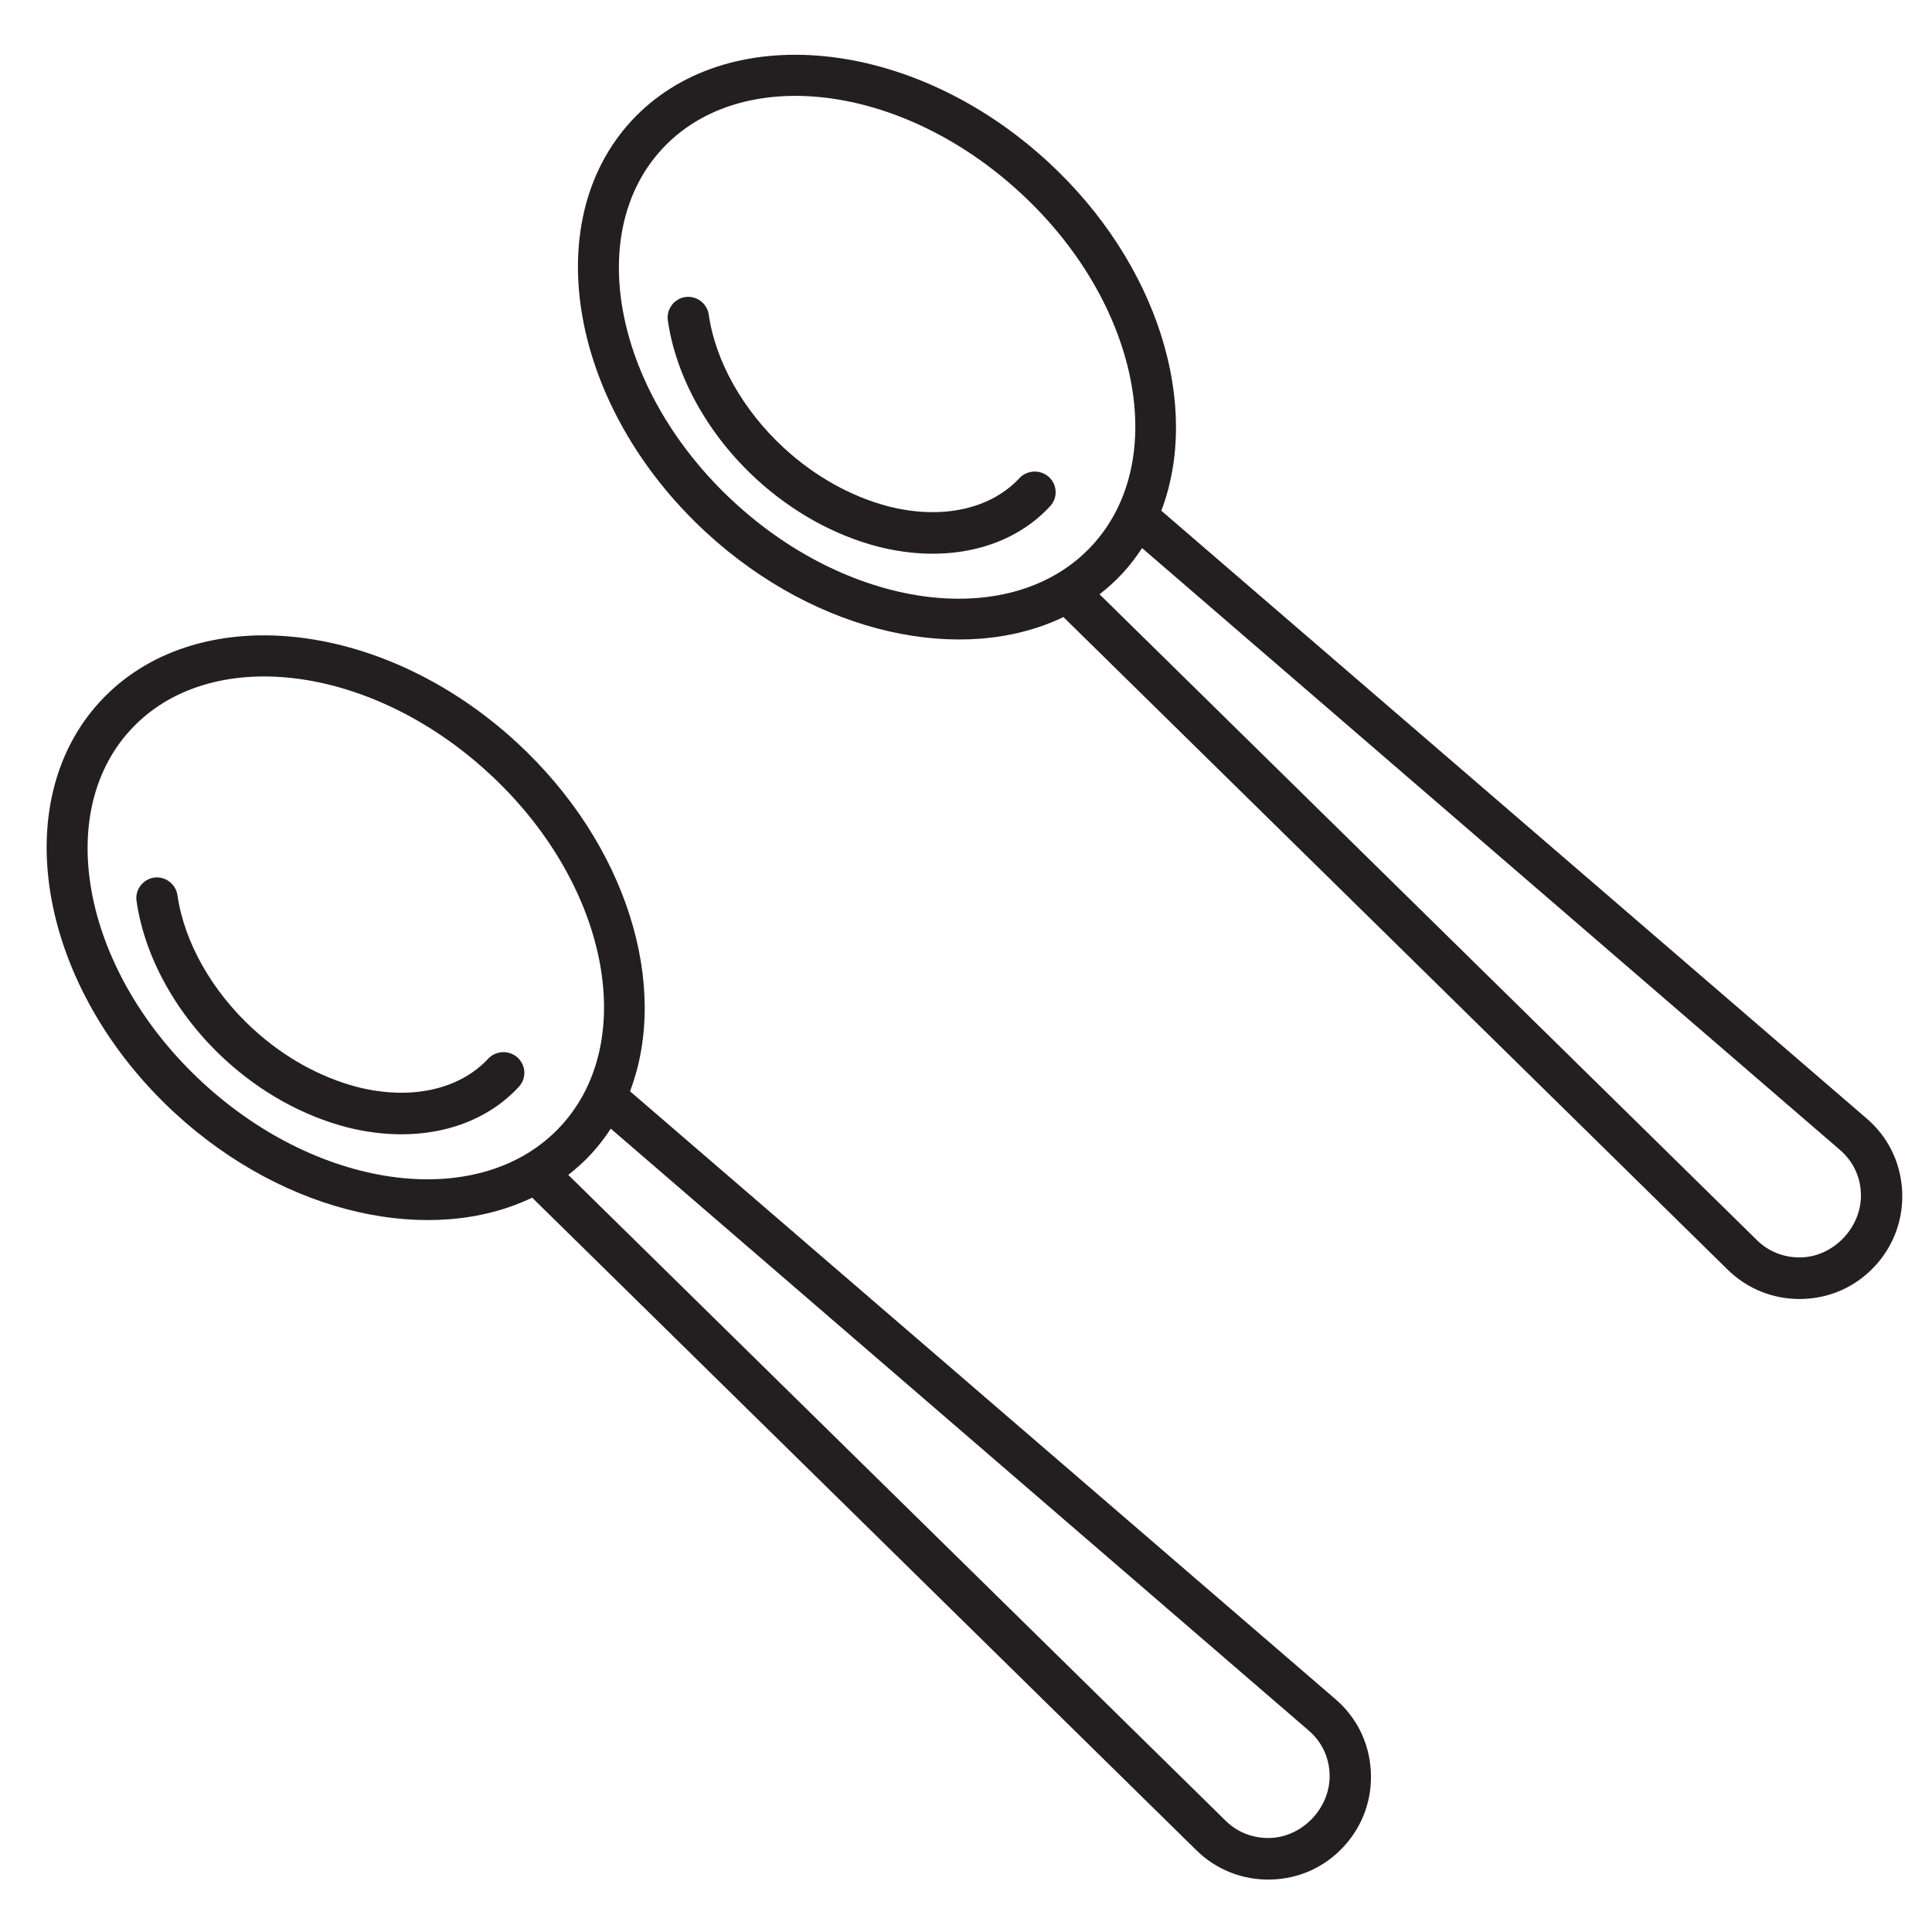 <svg xmlns="http://www.w3.org/2000/svg" xmlns:xlink="http://www.w3.org/1999/xlink" width="1080" zoomAndPan="magnify" viewBox="0 0 810 810" height="1080" preserveAspectRatio="xMidYMid meet" version="1.0"><defs><clipPath id="b18ca9c5e8"><path d="M 19 266 L 575 266 L 575 789 L 19 789 Z M 19 266" clip-rule="nonzero"></path></clipPath><clipPath id="2925568cbe"><path d="M -29.664 371.945 L 113.559 216.316 L 635.078 696.262 L 491.855 851.887 Z M -29.664 371.945" clip-rule="nonzero"></path></clipPath><clipPath id="254e4eb29e"><path d="M -29.664 371.945 L 113.559 216.316 L 635.078 696.262 L 491.855 851.887 Z M -29.664 371.945" clip-rule="nonzero"></path></clipPath><clipPath id="95ece3bde7"><path d="M -29.664 371.945 L 113.559 216.316 L 635.078 696.262 L 491.855 851.887 Z M -29.664 371.945" clip-rule="nonzero"></path></clipPath><clipPath id="6b61951969"><path d="M 242 22 L 798 22 L 798 545 L 242 545 Z M 242 22" clip-rule="nonzero"></path></clipPath><clipPath id="cfc62f2da4"><path d="M 193.082 128.531 L 336.305 -27.098 L 857.824 452.844 L 714.602 608.473 Z M 193.082 128.531" clip-rule="nonzero"></path></clipPath><clipPath id="f8984a1c64"><path d="M 193.082 128.531 L 336.305 -27.098 L 857.824 452.844 L 714.602 608.473 Z M 193.082 128.531" clip-rule="nonzero"></path></clipPath><clipPath id="0437797885"><path d="M 193.082 128.531 L 336.305 -27.098 L 857.824 452.844 L 714.602 608.473 Z M 193.082 128.531" clip-rule="nonzero"></path></clipPath></defs><rect x="-81" width="972" fill="#ffffff" y="-81" height="972" fill-opacity="1"></rect><rect x="-81" width="972" fill="#ffffff" y="-81" height="972" fill-opacity="1"></rect><g clip-path="url(#b18ca9c5e8)"><g clip-path="url(#2925568cbe)"><g clip-path="url(#254e4eb29e)"><g clip-path="url(#95ece3bde7)"><path fill="#231f20" d="M 216.574 311.195 C 159.73 258.879 81.402 251.258 41.898 294.184 C 2.492 337.004 16.582 414.43 73.426 466.742 C 119.945 509.555 180.945 522.395 223.105 502.121 L 501.52 775.656 C 509.891 783.938 521.102 788.293 532.723 788.016 C 544.539 787.73 555.367 782.879 563.418 774.125 C 571.379 765.477 575.414 754.184 574.719 742.383 C 574.02 730.582 568.762 719.969 559.816 712.312 L 264.141 457.531 C 280.844 413.633 263.094 354.004 216.574 311.195 Z M 557.414 743.391 C 558.203 757.395 546.41 770.211 532.391 770.586 C 525.277 770.773 518.648 768.141 513.73 763.227 L 238.246 492.578 C 241.645 489.934 244.93 486.992 247.996 483.656 C 250.969 480.426 253.629 476.91 256.078 473.199 L 548.535 725.406 C 553.941 730 557.117 736.387 557.414 743.391 Z M 235.176 472.051 C 202.191 507.891 134.875 499.82 85.125 454.031 C 35.371 408.246 21.746 341.832 54.73 305.992 C 87.711 270.152 155.027 278.223 204.781 324.008 C 254.629 369.691 268.254 436.105 235.176 472.051 Z M 217.027 443.418 C 220.57 446.68 220.801 452.086 217.539 455.629 C 201.047 473.547 174.043 479.867 145.461 472.617 C 127.113 467.855 109.355 458.055 94.23 444.137 C 74.207 425.707 60.652 401.496 57.25 377.773 C 56.551 373.09 59.871 368.645 64.555 367.949 C 69.238 367.258 73.691 370.582 74.391 375.266 C 77.227 395.004 88.816 415.48 105.922 431.223 C 118.957 443.223 134.152 451.625 149.664 455.699 C 171.961 461.406 192.629 456.949 204.805 443.719 C 207.977 440.48 213.48 440.152 217.027 443.418 Z M 217.027 443.418" fill-opacity="1" fill-rule="nonzero"></path></g></g></g></g><g clip-path="url(#6b61951969)"><g clip-path="url(#cfc62f2da4)"><g clip-path="url(#f8984a1c64)"><g clip-path="url(#0437797885)"><path fill="#231f20" d="M 439.32 67.781 C 382.477 15.465 304.148 7.844 264.645 50.77 C 225.238 93.59 239.324 171.016 296.172 223.328 C 342.691 266.141 403.691 278.98 445.852 258.707 L 724.266 532.242 C 732.637 540.523 743.848 544.875 755.469 544.602 C 767.285 544.316 778.113 539.465 786.164 530.711 C 794.125 522.062 798.16 510.77 797.461 498.969 C 796.766 487.164 791.508 476.555 782.562 468.898 L 486.887 214.117 C 503.59 170.219 485.84 110.59 439.32 67.781 Z M 780.16 499.977 C 780.949 513.98 769.156 526.797 755.137 527.172 C 748.023 527.359 741.395 524.727 736.477 519.812 L 460.992 249.164 C 464.387 246.52 467.672 243.578 470.742 240.242 C 473.715 237.012 476.375 233.496 478.824 229.785 L 771.281 481.992 C 776.688 486.586 779.863 492.973 780.16 499.977 Z M 457.922 228.637 C 424.938 264.477 357.621 256.406 307.867 210.617 C 258.117 164.832 244.492 98.418 277.477 62.578 C 310.457 26.738 377.773 34.809 427.527 80.594 C 477.375 126.277 491 192.691 457.922 228.637 Z M 439.77 200.004 C 443.316 203.266 443.547 208.672 440.285 212.215 C 423.793 230.133 396.789 236.453 368.207 229.203 C 349.859 224.438 332.102 214.641 316.977 200.723 C 296.953 182.293 283.398 158.082 279.996 134.359 C 279.297 129.676 282.617 125.23 287.301 124.535 C 291.984 123.844 296.438 127.168 297.133 131.852 C 299.969 151.59 311.562 172.066 328.668 187.809 C 341.703 199.809 356.898 208.211 372.41 212.285 C 394.707 217.992 415.375 213.535 427.551 200.305 C 430.723 197.066 436.227 196.738 439.77 200.004 Z M 439.77 200.004" fill-opacity="1" fill-rule="nonzero"></path></g></g></g></g></svg>